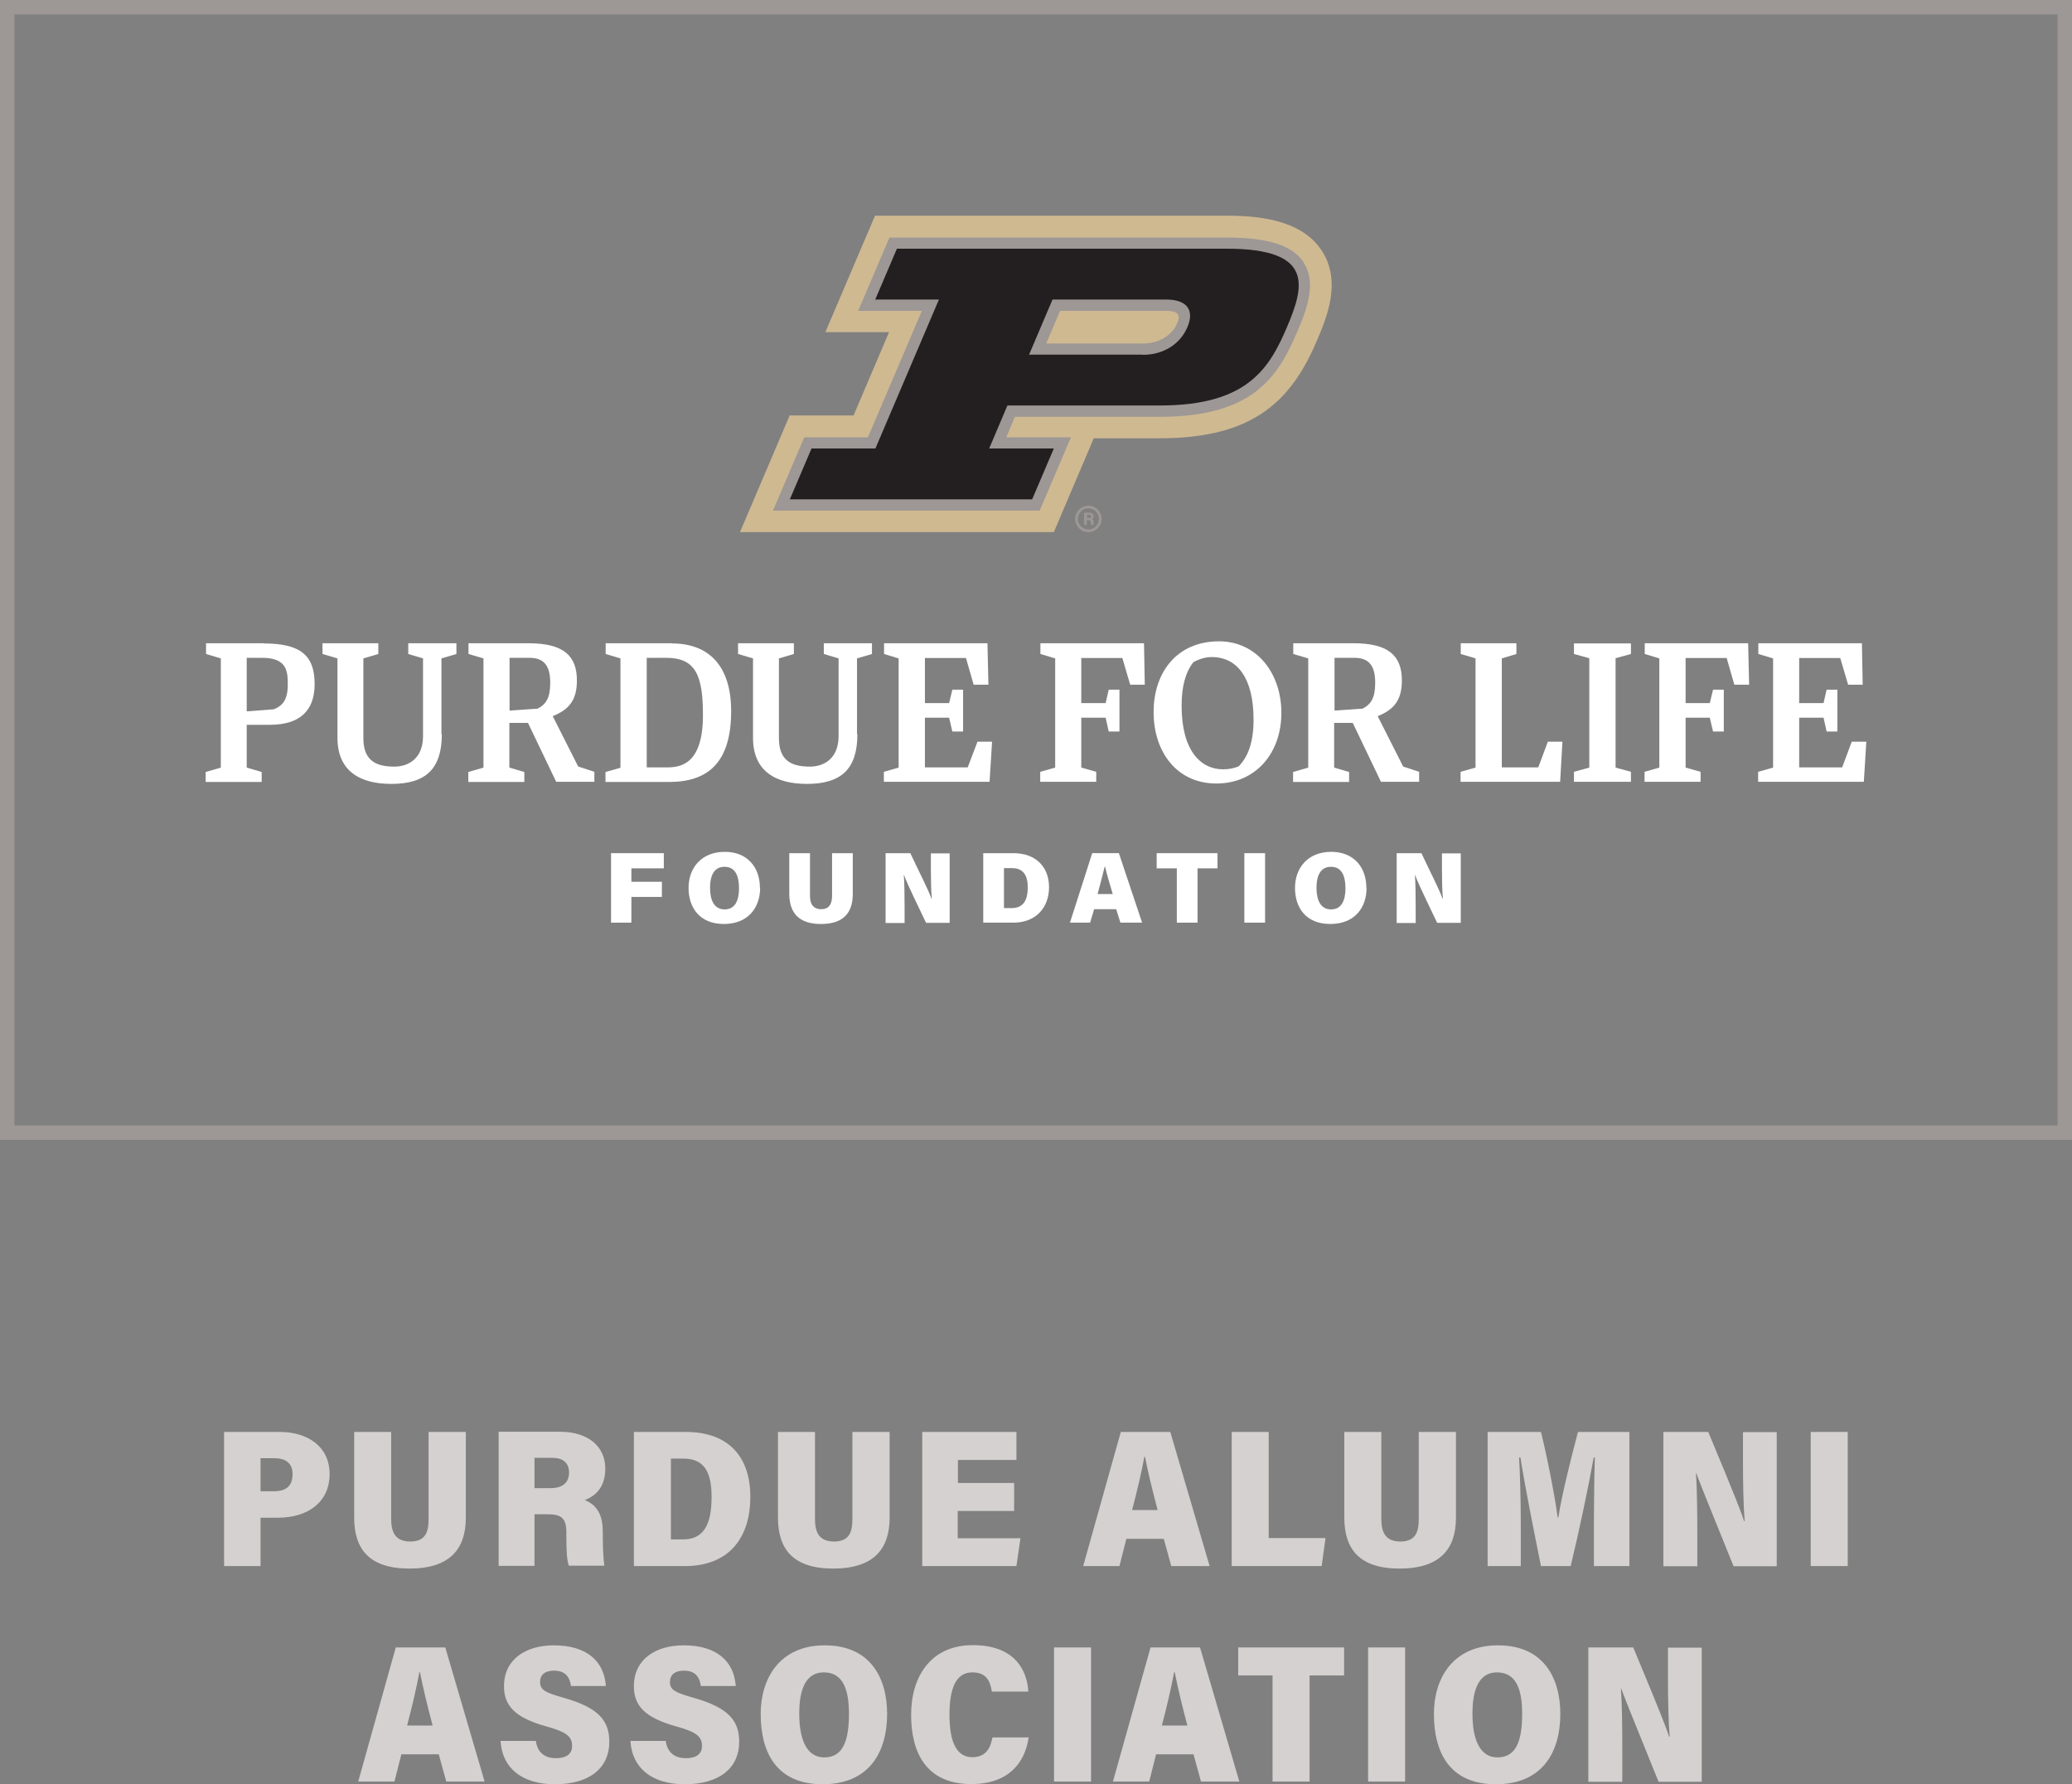 <svg xmlns="http://www.w3.org/2000/svg" viewBox="0 0 108 92.97"><rect x="0" y="0" width="108" height="92.97" fill="#808080" stroke="none"/><defs><style>.d{fill:#fff;}.e{fill:#9d9795;}.f{fill:#cfb991;}.g{fill:#d4d1d0;}.h{fill:#231f20;}</style></defs><g id="a"></g><g id="b"></g><g id="c"><g><g><path class="g" d="M11.69,74.62h2.9c1.4,0,2.59,.73,2.59,2.19s-1.11,2.28-2.71,2.28h-.89v2.52h-1.9v-6.99Zm1.9,3.09h.69c.64,0,.97-.28,.97-.89,0-.57-.36-.83-.94-.83h-.73v1.71Z"></path><path class="g" d="M20.39,74.62v4.53c0,.62,.16,1.18,.99,1.18s.96-.54,.96-1.18v-4.53h1.94v4.47c0,1.62-.82,2.65-2.94,2.65s-2.88-1.04-2.88-2.66v-4.46h1.93Z"></path><path class="g" d="M27.86,78.92v2.68h-1.87v-6.99h3.19c1.53,0,2.37,.81,2.37,1.92,0,.94-.47,1.41-1.07,1.64,.72,.29,.94,.88,.94,1.67v.22c0,.58,.03,1.19,.08,1.53h-1.85c-.1-.29-.13-.73-.13-1.54v-.19c0-.73-.24-.95-.98-.95h-.67Zm0-1.37h.82c.57,0,.98-.22,.98-.82,0-.54-.37-.76-.86-.76h-.94v1.57Z"></path><path class="g" d="M33.03,74.62h2.71c2.27,0,3.37,1.33,3.37,3.38,0,2.24-1.21,3.61-3.4,3.61h-2.67v-6.99Zm1.94,5.6h.63c1.02,0,1.49-.68,1.49-2.21,0-1.31-.39-2-1.46-2h-.66v4.21Z"></path><path class="g" d="M42.48,74.62v4.53c0,.62,.16,1.18,.99,1.18s.96-.54,.96-1.18v-4.53h1.94v4.47c0,1.62-.82,2.65-2.94,2.65s-2.88-1.04-2.88-2.66v-4.46h1.93Z"></path><path class="g" d="M52.85,78.74h-2.93v1.42h3.27l-.21,1.45h-4.91v-6.99h4.91v1.46h-3.05v1.2h2.93v1.46Z"></path><path class="g" d="M58.71,80.19l-.36,1.42h-1.89l1.96-6.99h2.58l2.05,6.99h-2l-.39-1.42h-1.96Zm1.63-1.5c-.28-1.05-.52-2.06-.66-2.78h-.03c-.14,.77-.38,1.79-.64,2.78h1.34Z"></path><path class="g" d="M64.2,74.62h1.93v5.53h2.96l-.2,1.46h-4.69v-6.99Z"></path><path class="g" d="M72,74.62v4.53c0,.62,.16,1.18,.99,1.18s.96-.54,.96-1.18v-4.53h1.94v4.47c0,1.62-.82,2.65-2.94,2.65s-2.88-1.04-2.88-2.66v-4.46h1.93Z"></path><path class="g" d="M83.08,79.34c0-1.08,.02-2.56,.05-3.39h-.06c-.27,1.51-.76,3.84-1.2,5.66h-1.55c-.35-1.74-.83-4.12-1.07-5.66h-.07c.05,.82,.09,2.25,.09,3.45v2.21h-1.73v-6.99h2.78c.32,1.27,.74,3.43,.87,4.45h.04c.16-1.1,.64-3.01,1.02-4.45h2.68v6.99h-1.85v-2.27Z"></path><path class="g" d="M86.7,81.61v-6.99h2.34c1.48,3.54,1.78,4.35,1.87,4.65h.03c-.07-.82-.09-2.02-.09-3.1v-1.54h1.76v6.99h-2.25c-1.61-3.96-1.85-4.58-1.94-4.85h-.02c.06,.88,.07,2.07,.07,3.29v1.56h-1.77Z"></path><path class="g" d="M96.31,74.62v6.99h-1.93v-6.99h1.93Z"></path><path class="g" d="M20.92,91.42l-.36,1.42h-1.89l1.96-6.99h2.58l2.05,6.99h-2l-.39-1.42h-1.96Zm1.63-1.5c-.28-1.05-.52-2.06-.66-2.78h-.03c-.14,.77-.38,1.79-.64,2.78h1.34Z"></path><path class="g" d="M27.93,90.71c.07,.56,.41,.91,1.04,.91s.85-.27,.85-.64c0-.51-.34-.73-1.29-1-1.74-.47-2.26-1.13-2.26-2.11,0-1.41,1.14-2.13,2.6-2.13,1.73,0,2.62,.84,2.71,2.12h-1.82c-.06-.44-.27-.8-.88-.8-.48,0-.73,.22-.73,.59,0,.44,.32,.56,1.25,.83,1.85,.52,2.36,1.23,2.36,2.29,0,1.33-.99,2.21-2.84,2.21-1.74,0-2.75-.87-2.83-2.26h1.84Z"></path><path class="g" d="M34.7,90.71c.07,.56,.41,.91,1.04,.91s.85-.27,.85-.64c0-.51-.34-.73-1.29-1-1.74-.47-2.26-1.13-2.26-2.11,0-1.41,1.14-2.13,2.6-2.13,1.73,0,2.62,.84,2.71,2.12h-1.82c-.06-.44-.27-.8-.88-.8-.48,0-.73,.22-.73,.59,0,.44,.32,.56,1.25,.83,1.85,.52,2.36,1.23,2.36,2.29,0,1.33-.99,2.21-2.84,2.21-1.74,0-2.75-.87-2.83-2.26h1.84Z"></path><path class="g" d="M46.24,89.31c0,2.04-.97,3.67-3.36,3.67s-3.23-1.63-3.23-3.67c0-1.82,.97-3.57,3.34-3.57s3.25,1.69,3.25,3.58Zm-4.58,0c0,1.34,.39,2.27,1.3,2.27,.98,0,1.29-.86,1.29-2.28,0-1.24-.3-2.15-1.31-2.15-.93,0-1.28,.86-1.28,2.16Z"></path><path class="g" d="M53.62,90.52c-.19,1.37-1.08,2.45-2.99,2.45-2.36,0-3.14-1.65-3.14-3.61s1-3.63,3.22-3.63,2.83,1.35,2.89,2.42h-1.9c-.09-.53-.27-1-1.02-1-.9,0-1.19,.93-1.19,2.21s.3,2.21,1.19,2.21c.76,0,.96-.56,1.05-1.03h1.9Z"></path><path class="g" d="M56.87,85.85v6.99h-1.93v-6.99h1.93Z"></path><path class="g" d="M60.26,91.42l-.36,1.42h-1.89l1.96-6.99h2.58l2.05,6.99h-2l-.39-1.42h-1.96Zm1.63-1.5c-.28-1.05-.52-2.06-.66-2.78h-.03c-.14,.77-.38,1.79-.64,2.78h1.34Z"></path><path class="g" d="M66.34,87.31h-1.8v-1.46h5.52v1.46h-1.8v5.53h-1.93v-5.53Z"></path><path class="g" d="M73.24,85.85v6.99h-1.93v-6.99h1.93Z"></path><path class="g" d="M81.33,89.31c0,2.04-.97,3.67-3.36,3.67s-3.23-1.63-3.23-3.67c0-1.82,.97-3.57,3.34-3.57s3.25,1.69,3.25,3.58Zm-4.58,0c0,1.34,.39,2.27,1.3,2.27,.98,0,1.29-.86,1.29-2.28,0-1.24-.3-2.15-1.31-2.15-.93,0-1.28,.86-1.28,2.16Z"></path><path class="g" d="M82.79,92.84v-6.99h2.34c1.48,3.54,1.78,4.35,1.87,4.65h.03c-.07-.82-.09-2.02-.09-3.1v-1.54h1.76v6.99h-2.25c-1.61-3.96-1.85-4.58-1.94-4.85h-.02c.06,.88,.07,2.07,.07,3.29v1.56h-1.77Z"></path></g><g><path class="d" d="M31.85,44.46h2.75v.79h-1.69v.7h1.59v.79h-1.59v1.34h-1.06v-3.62Z"></path><path class="d" d="M39.62,46.27c0,1.03-.63,1.88-1.89,1.88s-1.84-.85-1.84-1.88,.66-1.88,1.89-1.88c1.16,0,1.83,.79,1.83,1.88Zm-2.61-.01c0,.66,.22,1.13,.76,1.13,.56,0,.75-.49,.75-1.1,0-.66-.2-1.12-.76-1.12-.52,0-.75,.43-.75,1.1Z"></path><path class="d" d="M42.22,44.46v2.23c0,.52,.26,.69,.59,.69,.35,0,.56-.21,.56-.69v-2.23h1.08v2.12c0,1.2-.72,1.57-1.66,1.57s-1.65-.39-1.65-1.57v-2.12h1.08Z"></path><path class="d" d="M46.16,48.08v-3.62h1.29c.38,.82,.95,1.92,1.1,2.37h.02c-.04-.38-.05-1.01-.05-1.59v-.77h.98v3.62h-1.23c-.31-.66-.98-2.01-1.15-2.49h-.01c.03,.34,.04,1.04,.04,1.68v.82h-.99Z"></path><path class="d" d="M51.25,44.46h1.58c1.17,0,1.85,.73,1.85,1.77s-.66,1.85-1.86,1.85h-1.57v-3.62Zm1.08,2.86h.42c.58,0,.82-.4,.82-1.08,0-.6-.22-1-.81-1h-.43v2.09Z"></path><path class="d" d="M57.03,47.38l-.21,.7h-1.05l1.16-3.62h1.39l1.21,3.62h-1.13l-.22-.7h-1.15Zm.97-.79c-.17-.57-.32-1.07-.4-1.43h-.02c-.09,.39-.23,.9-.37,1.43h.79Z"></path><path class="d" d="M61.34,45.25h-1.05v-.79h3.17v.79h-1.04v2.83h-1.08v-2.83Z"></path><path class="d" d="M65.94,44.46v3.62h-1.08v-3.62h1.08Z"></path><path class="d" d="M71.23,46.27c0,1.03-.62,1.88-1.89,1.88s-1.84-.85-1.84-1.88,.66-1.88,1.89-1.88c1.16,0,1.83,.79,1.83,1.88Zm-2.61-.01c0,.66,.22,1.13,.76,1.13,.56,0,.75-.49,.75-1.1,0-.66-.2-1.12-.76-1.12-.52,0-.75,.43-.75,1.1Z"></path><path class="d" d="M72.8,48.08v-3.62h1.29c.38,.82,.95,1.92,1.1,2.37h.02c-.04-.38-.05-1.01-.05-1.59v-.77h.98v3.62h-1.23c-.31-.66-.98-2.01-1.15-2.49h-.01c.03,.34,.04,1.04,.04,1.68v.82h-.99Z"></path><path class="d" d="M63.54,33.42c1.95,0,3.25,1.64,3.25,3.73s-1.33,3.68-3.39,3.68-3.27-1.65-3.27-3.72,1.21-3.69,3.41-3.69Zm.21,6.67c.27,0,.55-.04,.82-.16,.48-.5,.77-1.23,.77-2.44,0-2.11-.82-3.25-2.18-3.25-.33,0-.65,.1-.96,.27-.41,.53-.61,1.26-.61,2.27,0,2.33,.99,3.31,2.16,3.31Z"></path><path class="d" d="M13.73,33.52h-2.99v.56l.77,.23v5.69l-.79,.23v.52h2.92v-.52l-.78-.23v-2.23h1.21c1.54,0,2.33-.72,2.33-2.12,0-1.49-.72-2.12-2.67-2.12Zm.56,3.44l-1.43,.11v-2.79h.81c1.3,0,1.33,.72,1.33,1.4,0,.9-.36,1.12-.72,1.28Z"></path><path class="d" d="M30.13,39.93l-1.32-2.61c.88-.35,1.26-.87,1.26-1.86,0-1.28-.68-1.94-2.53-1.94h-3.12v.56l.78,.23v5.69l-.79,.23v.52h2.92v-.52l-.78-.23v-2.33h.97l1.47,3.07h1.99v-.52l-.85-.28Zm-2.13-3l-1.44,.1v-2.75h1.05c.81,0,1.07,.5,1.07,1.3s-.22,1.13-.68,1.36Z"></path><path class="d" d="M35.02,33.52h-3.45v.56l.77,.23v5.7l-.78,.22v.52h3.31c2.06,0,3.24-1.04,3.24-3.69,0-2.34-1.14-3.53-3.09-3.53Zm-.29,6.47h-1.02v-5.71h1.02c1.54,0,1.91,.93,1.91,2.99,0,2.61-1.21,2.72-1.91,2.72Z"></path><polygon class="d" points="50.95 38.65 50.44 39.99 48.21 39.99 48.21 37.4 49.47 37.4 49.64 38.12 50.2 38.12 50.2 35.94 49.64 35.94 49.47 36.64 48.21 36.64 48.21 34.29 50.35 34.29 50.75 35.68 51.52 35.68 51.47 33.52 46.08 33.52 46.08 34.08 46.84 34.31 46.84 40 46.07 40.22 46.07 40.74 51.58 40.74 51.71 38.65 50.95 38.65"></polygon><path class="d" d="M23.03,38.26c0,1.83-.86,2.59-2.63,2.59-1.63,0-2.81-.66-2.81-2.4v-4.14l-.78-.23v-.56h2.91v.56l-.78,.23v4.14c0,1.04,.48,1.5,1.61,1.5,.78,0,1.5-.46,1.5-1.59v-4.05l-.77-.23v-.56h2.51v.56l-.78,.23v3.95Z"></path><path class="d" d="M44.69,38.26c0,1.83-.86,2.59-2.63,2.59-1.63,0-2.81-.66-2.81-2.4v-4.14l-.78-.23v-.56h2.91v.56l-.78,.23v4.14c0,1.04,.48,1.5,1.61,1.5,.78,0,1.5-.46,1.5-1.59v-4.05l-.77-.23v-.56h2.51v.56l-.78,.23v3.95Z"></path><path class="d" d="M73.13,39.93l-1.32-2.61c.88-.35,1.26-.87,1.26-1.86,0-1.28-.68-1.94-2.53-1.94h-3.13v.56l.78,.23v5.69l-.79,.23v.52h2.92v-.52l-.78-.23v-2.33h.97l1.47,3.07h1.99v-.52l-.85-.28Zm-2.13-3l-1.44,.1v-2.75h1.05c.81,0,1.07,.5,1.07,1.3s-.22,1.13-.68,1.36Z"></path><polygon class="d" points="84.21 40 85.01 40.22 85.01 40.74 82.04 40.74 82.04 40.22 82.84 40 82.84 34.3 82.04 34.08 82.04 33.53 85.01 33.53 85.01 34.08 84.21 34.3 84.21 40"></polygon><polygon class="d" points="91.12 33.52 85.73 33.52 85.73 34.08 86.49 34.31 86.49 40 85.72 40.22 85.72 40.74 87.35 40.74 87.94 40.74 88.64 40.74 88.64 40.22 87.86 40 87.86 39.99 87.86 37.4 89.12 37.4 89.29 38.12 89.85 38.12 89.85 35.94 89.29 35.94 89.12 36.64 87.86 36.64 87.86 34.29 90 34.29 90.4 35.68 91.17 35.68 91.12 33.52"></polygon><polygon class="d" points="59.63 33.52 54.23 33.52 54.23 34.08 55 34.31 55 40 54.22 40.22 54.22 40.74 55.85 40.74 56.45 40.74 57.14 40.74 57.14 40.22 56.36 40 56.36 39.99 56.36 37.4 57.63 37.4 57.79 38.12 58.35 38.12 58.35 35.94 57.79 35.94 57.63 36.64 56.36 36.64 56.36 34.29 58.5 34.29 58.91 35.68 59.67 35.68 59.63 33.52"></polygon><polygon class="d" points="96.52 38.65 96.02 39.99 93.78 39.99 93.78 37.4 95.05 37.4 95.21 38.12 95.77 38.12 95.77 35.94 95.21 35.94 95.05 36.64 93.78 36.64 93.78 34.29 95.92 34.29 96.33 35.68 97.09 35.68 97.05 33.52 91.65 33.52 91.65 34.08 92.42 34.31 92.42 40 91.64 40.22 91.64 40.74 97.15 40.74 97.28 38.65 96.52 38.65"></polygon><polygon class="d" points="80.68 38.65 80.18 39.99 78.28 39.99 78.28 34.31 79.04 34.08 79.04 33.52 78.53 33.52 76.65 33.52 76.14 33.52 76.14 34.08 76.91 34.31 76.91 40 76.13 40.22 76.13 40.74 81.32 40.74 81.44 38.65 80.68 38.65"></polygon><path class="f" d="M54.93,27.73l2.08-4.89h3.45c4.99,0,6.89-2.05,8.2-5.13,.48-1.14,1.3-3.05,.22-4.67-1.07-1.61-3.33-1.8-4.94-1.8h-18.33l-2.59,6.07h3.32l-1.85,4.34h-3.33l-2.59,6.08h16.35Z"></path><path class="e" d="M67.95,13.67c-.58-.88-1.86-1.29-4-1.29h-17.59l-1.63,3.82h3.32l-2.81,6.59h-3.32l-1.63,3.82h13.9l1.63-3.82h-3.37l.45-1.07h7.56c4.87,0,6.16-2.1,7.16-4.44,.54-1.26,1-2.58,.32-3.61m-12.69,2.53h5.56c.77,0,.66,.38,.56,.62-.28,.67-.97,1.08-1.78,1.08h-5.06l.72-1.7Z"></path><path class="h" d="M63.95,12.96h-17.2l-1.13,2.65h3.32l-3.31,7.76h-3.33l-1.13,2.65h12.63l1.13-2.65h-3.37l.95-2.24h7.95c4.56,0,5.7-1.93,6.62-4.08,.92-2.16,1.42-4.09-3.14-4.09m-4.36,5.52h-5.94l1.22-2.87h5.94c1.05,0,1.48,.54,1.09,1.44-.38,.9-1.27,1.44-2.32,1.44"></path><path class="e" d="M56.73,27.73c-.38,0-.69-.31-.69-.69s.31-.69,.69-.69,.69,.31,.69,.69-.31,.69-.69,.69Zm0-1.24c-.3,0-.55,.25-.55,.55s.25,.55,.55,.55,.55-.25,.55-.55-.25-.55-.55-.55Z"></path><path class="e" d="M56.65,27.1v.26h-.14v-.64h.28c.14,0,.22,.08,.22,.18,0,.09-.05,.13-.09,.15,.03,.01,.08,.04,.08,.16v.03s0,.09,0,.12h-.13s-.01-.08-.01-.14h0c0-.08-.02-.11-.12-.11h-.09Zm0-.11h.12c.08,0,.11-.03,.11-.08s-.03-.08-.1-.08h-.12v.16Z"></path><path class="e" d="M107.25,.75V58.65H.75V.75H107.25m.75-.75H0V59.4H108V0h0Z"></path></g></g></g></svg>
